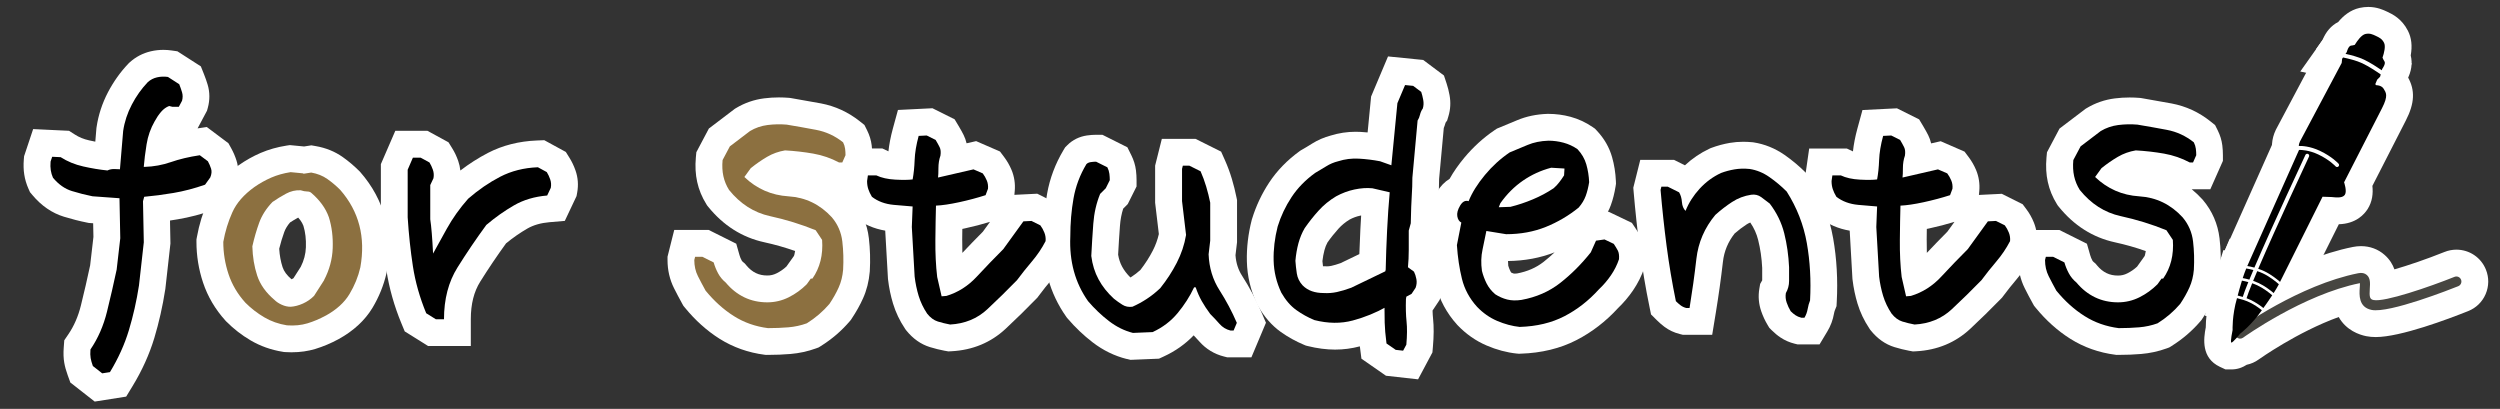 <?xml version="1.0" encoding="UTF-8"?><svg id="logo" xmlns="http://www.w3.org/2000/svg" viewBox="0 0 746 122"><rect x="0" y="0" width="746" height="122" fill="#333333" stroke="none"/><defs><style>.cls-1{fill:#fff;}.cls-2{fill:#474641;}.cls-3{fill:#8c7040;}</style></defs><path class="cls-1" d="M20.98,114.11l-.78-2.15c-.48-1.33-.82-2.53-1.02-3.69-.24-1.37-.29-2.87-.16-4.6l.16-2.13,1.2-1.76c1.7-2.48,2.97-5.4,3.77-8.66.99-3.98,1.91-8,2.75-11.94l.98-8.47-.08-4.09-1.29-.09-.49-.1c-2.27-.45-4.6-1.05-6.93-1.76-3.57-1.09-6.74-3.27-9.42-6.47l-.72-.86-.46-1.03c-.6-1.36-1.03-2.78-1.25-4.23-.22-1.39-.26-2.91-.13-4.5l.08-.96,2.7-8.1,10.71.51,1.8,1.15c1.23.79,2.59,1.34,4.18,1.7.62.14,1.24.27,1.86.39l.34-4.09.04-.24c.53-3.61,1.68-7.12,3.41-10.43,1.67-3.18,3.71-6.04,6.06-8.5l.2-.21.22-.2c1.82-1.64,3.95-2.75,6.33-3.3,1.21-.28,2.46-.42,3.71-.42.81,0,1.64.06,2.46.18l1.73.25,7,4.5.95,2.38c.41,1.03.77,2.06,1.07,3.06.67,2.22.69,4.62.05,6.93l-.24.86-2.81,5.27,2.75-.41,6.45,4.84.83,1.49c.66,1.19,1.19,2.43,1.59,3.7.57,1.8.94,4.65-.48,8.07l-.36.86-3.58,4.95-2.37.83c-3.62,1.27-7.23,2.21-10.76,2.8-.77.13-1.54.25-2.3.37l.13,6.85-1.52,13.56-.03.17c-.77,4.99-1.87,9.84-3.25,14.44-1.47,4.88-3.65,9.7-6.48,14.35l-1.93,3.17-9.39,1.48-7.31-5.72Z"/><path class="cls-1" d="M87.09,105.13c-.67,0-1.35-.02-2.04-.07l-.35-.03-.35-.06c-3.46-.56-6.68-1.7-9.58-3.41-2.62-1.54-5.04-3.41-7.19-5.57l-.14-.14-.13-.14c-3.07-3.38-5.33-7.21-6.72-11.39-1.31-3.92-1.97-8.01-1.97-12.15v-.71l.13-.7c.67-3.76,1.78-7.36,3.28-10.71,1.82-4.05,4.91-7.67,9.19-10.74,2.11-1.48,4.29-2.7,6.54-3.67,2.39-1.03,4.99-1.76,7.73-2.19l.99-.15,4.26.41,2.17-.34,1.31.23c3.01.52,5.72,1.62,8.05,3.27,1.73,1.22,3.37,2.61,4.89,4.12l.19.19.18.2c3.62,4.14,6.12,8.79,7.43,13.83,1.29,4.96,1.44,10.32.44,15.93l-.03.19-.04.19c-.83,3.62-2.24,7.1-4.19,10.35-2.26,3.74-5.65,6.87-10.09,9.32-2.26,1.23-4.59,2.21-6.94,2.93-2.18.66-4.54,1-6.99,1h0ZM83.32,74.26c.12,1.96.46,3.8,1,5.46.41,1.25,1.28,2.43,2.67,3.61.03-.01.06-.03.09-.04.17-.08.33-.17.48-.26l2.19-3.42c.96-1.9,1.46-3.82,1.53-5.85.08-2.34-.16-4.48-.74-6.37-.22-.58-.52-1.13-.91-1.66-.2-.27-.42-.54-.65-.8-.84.46-1.66.95-2.44,1.46-.79.93-1.36,1.87-1.71,2.82-.58,1.59-1.09,3.29-1.53,5.07Z"/><path class="cls-1" d="M127.77,103.27l-7-4.38-.98-2.37c-2.16-5.22-3.67-10.55-4.48-15.86-.76-4.92-1.31-10.07-1.64-15.33l-.02-.25v-16.1l4.31-9.95h9.58l6.29,3.43,1.11,1.79c.71,1.13,1.3,2.39,1.78,3.74.33.95.55,1.92.65,2.89,2.64-2.02,5.39-3.77,8.21-5.24,4.36-2.26,9.28-3.51,14.62-3.72l2.21-.09,6.43,3.51,1.11,1.78c.71,1.13,1.3,2.39,1.78,3.74.75,2.14.91,4.36.5,6.61l-.19,1.04-3.5,7.4-4.58.39c-2.57.22-4.79.86-6.6,1.9-2.16,1.25-4.3,2.73-6.35,4.41-2.71,3.74-5.3,7.58-7.71,11.43-1.89,3.02-2.81,6.69-2.81,11.21v8h-12.7Z"/><path class="cls-1" d="M228.69,105.92l-.5-.06c-4.92-.63-9.45-2.24-13.48-4.78-3.76-2.37-7.24-5.49-10.33-9.27l-.46-.56-.35-.63c-.85-1.53-1.67-3.09-2.45-4.64-1.28-2.56-1.93-5.38-1.93-8.39v-.99l2-7.98h10.3l8.21,4.1.96,3.39c.16.56.38,1.11.67,1.63.03.06.11.21.36.42l.56.47.47.56c.87,1.04,1.8,1.8,2.85,2.3,1,.48,2.11.72,3.39.72,1.01,0,1.9-.21,2.79-.66,1.07-.54,2.03-1.19,2.91-2.01l2.27-3.18c.05-.16.09-.32.14-.48.08-.31.14-.64.19-.98-2.97-1.05-6.06-1.93-9.23-2.62-6.57-1.43-12.2-5-16.73-10.61l-.3-.37-.25-.41c-1.28-2.05-2.2-4.27-2.71-6.6-.5-2.24-.63-4.69-.4-7.27l.15-1.6,3.74-7.07,7.77-5.9.37-.22c2.55-1.53,5.36-2.5,8.34-2.88,1.46-.19,2.95-.28,4.42-.28.98,0,1.98.04,2.96.12l.33.03.32.05c2.86.48,5.79,1,8.95,1.59,4.26.81,8.15,2.61,11.58,5.34l1.38,1.1.79,1.58c.72,1.45,1.18,2.95,1.37,4.48.12,1,.18,1.98.18,2.93v1.7l-3.76,8.47h-5.55c1.09.89,2.13,1.87,3.12,2.95l.11.12.1.12c2.79,3.3,4.46,7.15,4.96,11.44.37,3.18.47,6.47.28,9.8l-.02.23c-.24,2.83-.91,5.49-2,7.91-.89,1.99-2.04,4.04-3.4,6.08l-.27.4-.31.37c-1.22,1.42-2.56,2.77-3.99,4-1.44,1.23-2.98,2.36-4.58,3.36l-.71.44-.79.29c-2.42.88-4.99,1.44-7.61,1.66-2.11.18-4.36.27-6.67.27h-.51Z"/><path class="cls-1" d="M282.05,104.7c-1.58-.3-3.12-.68-4.57-1.13-2.71-.84-5.08-2.52-7.06-4.99l-.21-.27-.19-.29c-1.56-2.33-2.74-4.82-3.53-7.41-.69-2.27-1.2-4.68-1.49-7.15l-.03-.25-.82-14.39c-3.35-.57-6.33-1.85-8.86-3.81l-1.19-.92-.77-1.29c-.78-1.3-1.39-2.6-1.81-3.87-.51-1.54-.77-3.2-.77-4.94v-.57l1.3-9.11h11.26l1.63.77s.1.05.17.07c.23-2.12.67-4.38,1.31-6.74l1.53-5.6,10.3-.51,6.61,3.3,1.2,2c.58.96,1.08,1.87,1.49,2.69.39.79.68,1.61.88,2.47l2.85-.65,7.12,3.1,1.27,1.69c.87,1.16,1.6,2.44,2.17,3.79.83,1.99,1.15,4.1.96,6.29l-.1,1.08-.03.08,6.85-.34,6.22,3.11,1.13,1.52c.9,1.2,1.64,2.54,2.22,3.98.79,1.99,1.1,4.08.9,6.22l-.14,1.57-.73,1.4c-1.4,2.7-3.12,5.25-5.1,7.58-1.47,1.73-2.86,3.47-4.11,5.16l-.32.44-.38.39c-2.96,3.04-6.03,6.05-9.12,8.93-4.4,4.11-9.83,6.37-16.15,6.71l-.96.05-.95-.18ZM287.13,71.65c-.01,1.3,0,2.57.04,3.81,1.99-2.11,4.04-4.23,6.12-6.32l2.13-2.94c-2.39.73-4.9,1.39-7.5,1.95-.26.06-.51.11-.76.16-.02,1.07-.03,2.18-.04,3.35Z"/><path class="cls-1" d="M336.2,107.12c-3.63-.91-7.05-2.58-10.16-4.97-2.67-2.05-5.18-4.43-7.45-7.09l-.24-.28-.22-.31c-2.45-3.47-4.27-7.31-5.39-11.4-1.09-3.94-1.55-8.19-1.37-12.64,0-4.4.37-8.66,1.09-12.66.81-4.55,2.45-8.9,4.86-12.94l.51-.85.7-.7c1.54-1.54,3.56-2.53,5.83-2.86.96-.14,1.86-.2,2.71-.2h1.89l7.45,3.73,1.19,2.4c.72,1.45,1.18,2.96,1.37,4.48.12,1,.18,1.97.18,2.92v1.89l-2.63,5.26-1.36,1.36c-.5,1.57-.83,3.27-.96,5.08-.22,2.9-.4,5.81-.55,8.66.22,1.33.61,2.49,1.18,3.55.61,1.13,1.44,2.22,2.49,3.25.15-.09.29-.18.43-.27.83-.53,1.68-1.2,2.55-1.98,1.43-1.84,2.68-3.79,3.71-5.79.81-1.58,1.41-3.23,1.79-4.92l-1.11-9.34v-11.08l2-7.98h10.06l7.63,3.81,1.17,2.62c.78,1.75,1.46,3.6,2.04,5.52.55,1.83,1.01,3.69,1.38,5.54l.16.78v12.57l-.46,3.87c.17,2.34.81,4.35,1.96,6.13,2.24,3.49,4.19,7.16,5.79,10.91l1.34,3.12-4.34,10.31h-7.25l-.95-.24c-2.85-.71-5.38-2.25-7.33-4.47-.55-.62-1.12-1.24-1.7-1.84-2.51,2.62-5.5,4.73-8.92,6.3l-1.43.66-8.5.35-1.12-.28Z"/><path class="cls-1" d="M413.6,112.14l-7.35-5.11s-.47-3.63-.47-3.68c0,0,0,0,0,0-2.39.64-4.88.97-7.4.97s-5.38-.36-8.15-1.06l-.56-.14-.53-.22c-2.47-1.03-4.82-2.33-6.99-3.88-2.63-1.88-4.9-4.47-6.75-7.72l-.15-.26-.13-.27c-1.92-4.06-2.95-8.36-3.05-12.8-.1-4.04.39-8.2,1.45-12.34l.05-.18.06-.18c1.18-3.84,2.91-7.49,5.12-10.84,2.33-3.52,5.37-6.65,9.02-9.29l.35-.25.37-.21c1-.57,2.02-1.18,3.01-1.81,1.72-1.08,3.61-1.9,5.61-2.43,2.4-.74,4.88-1.12,7.39-1.12.48,0,.96.01,1.45.04.72.04,1.43.1,2.15.16l1.04-10.71,5.05-11.97,10.5,1.05,6.19,4.64.79,2.38c.36,1.08.65,2.22.88,3.48.39,2.16.28,4.26-.33,6.27l-.38,1.28-.47.66c-.15.55-.33,1.08-.54,1.59l-1.4,15.24c0,1.81-.07,3.65-.2,5.46-.11,1.66-.21,4.33-.28,7.92l-.02,1-.58,2.08v4.62c0,.51,0,1.01-.02,1.5l.74,1.48c.64,1.29,1.12,2.73,1.42,4.28.43,2.29.24,4.58-.58,6.83l-.33.91-2.1,3.15c.02.88.08,1.69.15,2.41.26,2.44.24,5.2-.05,8.47l-.14,1.62-4.28,8.03-9.57-1.07ZM395.21,79.45h.24c.15.02.29.03.44.03.47,0,.91-.05,1.35-.14.83-.18,1.78-.46,2.81-.83l5.58-2.69c.08-2.43.18-4.92.31-7.47.07-1.37.14-2.72.23-4.05-.1.02-.21.04-.31.06-1.08.23-2.12.61-3.16,1.17-1.26.77-2.35,1.67-3.27,2.68-1.18,1.31-2.3,2.7-3.32,4.16-.37.68-.68,1.45-.9,2.3-.27,1.01-.47,2.1-.6,3.25.04.49.1,1.01.17,1.53.07,0,.46,0,.46,0Z"/><path class="cls-1" d="M452.65,105.51c-3.03-.32-6.07-1.13-9.04-2.41-3.24-1.39-6.15-3.42-8.65-6.04l-.15-.16c-3.13-3.46-5.27-7.44-6.34-11.81-.87-3.52-1.45-7.36-1.72-11.43l-.07-1.05.89-4.54c-.27-.69-.47-1.42-.6-2.18-.5-2.85.12-5.77,1.86-8.67.99-1.66,2.27-2.97,3.74-3.87,1.18-2.11,2.65-4.21,4.37-6.28,2.67-3.2,5.72-5.98,9.06-8.24l.69-.46.77-.31c1.73-.71,3.49-1.44,5.27-2.19,2.71-1.14,5.74-1.78,9.03-1.89h.28c2.22,0,4.43.29,6.59.87,2.36.64,4.58,1.67,6.6,3.06l.71.49.59.63c2.16,2.3,3.68,4.94,4.51,7.85.65,2.27,1.03,4.68,1.14,7.14l.03.8-.12.79c-.32,2.02-.79,3.9-1.41,5.59-.25.69-.55,1.36-.89,2.02l.23-.03,6.94,3.32,1.22,1.83c.62.92,1.16,1.82,1.6,2.65,1.04,1.96,1.47,4.28,1.29,6.92l-.07,1.01-.32.96c-.8,2.38-1.94,4.66-3.39,6.79-1.3,1.9-2.81,3.68-4.49,5.29-3.63,3.96-7.78,7.16-12.34,9.51-4.86,2.51-10.48,3.88-16.71,4.07l-.55.02-.55-.06ZM450.99,81.37c.24.11.47.2.71.26.01,0,.11.02.32.02.19,0,.42-.02.67-.05,3.09-.58,5.68-1.71,7.92-3.46,1.12-.88,2.22-1.83,3.29-2.85-4.25,1.67-8.93,2.54-13.91,2.6,0,.45.02.91.07,1.4.17.57.39,1.14.67,1.7.06.12.15.25.26.38Z"/><path class="cls-1" d="M536.48,102.79l-.95-.23c-1.54-.38-2.95-1-4.21-1.84-.9-.59-1.8-1.34-2.66-2.2l-.69-.69-.5-.83c-.77-1.28-1.41-2.65-1.91-4.1-.76-2.18-.96-4.47-.57-6.77l.24-1.4.61-1.08v-3.7c-.14-2.91-.55-5.73-1.21-8.36-.46-1.85-1.23-3.56-2.35-5.19-.38.15-.75.34-1.1.57-1.22.79-2.41,1.7-3.56,2.7-1.99,2.53-3.14,5.31-3.5,8.47-.57,4.98-1.28,10.04-2.1,15.06l-1.1,6.71h-8.74l-.95-.24c-1.68-.42-3.21-1.14-4.56-2.15-.78-.58-1.55-1.26-2.3-2l-1.7-1.69-.48-2.35c-1.16-5.62-2.12-11.36-2.86-17.06-.73-5.62-1.35-11.37-1.84-17.07l-.11-1.33,2.08-8.32h10.06l3.27,1.63c2.18-2.04,4.65-3.71,7.34-4.97l.28-.13.29-.11c1.74-.65,3.59-1.15,5.49-1.48,1.29-.22,2.63-.33,3.99-.33.87,0,1.77.05,2.67.13l.22.02.21.03c3.28.51,6.39,1.77,9.24,3.74,2.22,1.55,4.33,3.31,6.26,5.24l.63.63.48.75c3.59,5.67,5.99,11.83,7.13,18.29,1.06,6.02,1.42,12.38,1.07,18.9l-.07,1.32-.49,1.23c-.11.28-.2.61-.26.97-.33,1.91-1,3.7-1.99,5.34l-2.33,3.88h-6.47Z"/><path class="cls-1" d="M569.85,104.7c-1.58-.3-3.12-.68-4.57-1.13-2.71-.84-5.08-2.52-7.06-4.99l-.21-.27-.19-.29c-1.56-2.33-2.75-4.83-3.53-7.41-.69-2.27-1.19-4.68-1.49-7.14l-.03-.25-.82-14.39c-3.35-.57-6.33-1.85-8.86-3.81l-1.19-.92-.77-1.29c-.78-1.3-1.39-2.6-1.81-3.87-.51-1.54-.77-3.2-.77-4.93v-.57l1.31-9.11h11.26l1.63.77s.1.04.17.07c.23-2.12.67-4.38,1.31-6.74l1.53-5.6,10.3-.51,6.61,3.3,1.2,2c.58.97,1.08,1.88,1.5,2.7.39.78.68,1.61.88,2.47l2.85-.65,7.12,3.1,1.27,1.69c.87,1.16,1.6,2.44,2.17,3.79.83,1.99,1.15,4.1.96,6.28l-.1,1.09-.03.08,6.85-.34,6.22,3.11,1.13,1.51c.9,1.2,1.65,2.54,2.23,3.98.79,1.99,1.09,4.07.91,6.21l-.14,1.58-.73,1.4c-1.4,2.7-3.12,5.25-5.1,7.58-1.47,1.73-2.85,3.47-4.11,5.16l-.32.43-.38.39c-2.96,3.04-6.03,6.05-9.12,8.93-4.4,4.11-9.83,6.37-16.15,6.71l-.96.05-.95-.18ZM574.93,71.66c-.01,1.3,0,2.57.04,3.8,1.99-2.11,4.04-4.23,6.12-6.32l2.13-2.94c-2.39.73-4.9,1.39-7.5,1.95-.26.06-.51.11-.76.16-.01,1.06-.03,2.18-.04,3.35Z"/><path class="cls-1" d="M631.74,105.92l-.5-.06c-4.92-.63-9.46-2.24-13.48-4.78-3.76-2.37-7.24-5.49-10.33-9.27l-.46-.56-.35-.63c-.84-1.51-1.67-3.07-2.45-4.64-1.28-2.57-1.93-5.39-1.93-8.39v-.98l1.99-7.98h10.3l8.21,4.1.97,3.39c.16.57.38,1.1.67,1.64.04.07.11.21.36.42l.56.47.47.56c.87,1.04,1.8,1.8,2.85,2.3,1,.48,2.11.72,3.39.72,1.01,0,1.9-.21,2.79-.66,1.07-.54,2.03-1.19,2.91-2.01l2.27-3.18c.05-.16.09-.32.13-.48.08-.31.14-.64.19-.98-2.97-1.05-6.06-1.93-9.23-2.62-6.57-1.43-12.2-5-16.73-10.61l-.3-.37-.26-.41c-1.28-2.05-2.2-4.27-2.71-6.6-.5-2.25-.63-4.69-.4-7.27l.15-1.6,3.74-7.07,7.77-5.9.37-.22c2.55-1.53,5.36-2.5,8.34-2.88,1.46-.19,2.95-.28,4.43-.28.98,0,1.98.04,2.96.12l.33.03.32.05c2.86.48,5.79,1,8.95,1.59,4.26.81,8.15,2.6,11.57,5.34l1.38,1.1.79,1.58c.72,1.45,1.18,2.95,1.37,4.48.12,1,.18,1.98.18,2.93v1.7l-3.76,8.47h-5.55c1.09.89,2.13,1.87,3.12,2.95l.11.12.11.12c2.78,3.3,4.45,7.15,4.96,11.44.37,3.18.47,6.48.28,9.8l-.02.23c-.24,2.83-.91,5.49-2,7.9-.89,1.99-2.04,4.04-3.4,6.08l-.27.4-.31.37c-1.22,1.42-2.56,2.76-3.99,3.99-1.44,1.23-2.98,2.36-4.58,3.36l-.71.44-.79.29c-2.42.88-4.99,1.44-7.61,1.66-2.11.18-4.36.27-6.67.27h-.51Z"/><path class="cls-1" d="M664.07,110.23l-1.66-.77c-5.59-2.64-4.88-8.38-4.21-11.77.02-1.97.25-6.14,1.63-10.94l2.09-7.23,7.34,1.65c1.97.44,3.79,1.05,5.41,1.82.46.22.93.46,1.4.72,7.43-4.04,16.68-8.15,26.06-10.02.79-.16,1.61-.24,2.4-.24,2.66,0,5.09.9,7.03,2.61,1.51,1.33,2.41,2.84,2.94,4.32,4-1.15,9.53-3.02,14.96-5.2,1.13-.45,2.32-.68,3.53-.68,3.91,0,7.37,2.35,8.82,5.98.94,2.35.91,4.93-.09,7.27s-2.85,4.14-5.21,5.08c-5.82,2.33-20.18,7.75-27.58,7.75,0,0,0,0,0,0-1.02,0-1.94-.09-2.82-.26-2.1-.42-5.98-1.72-8.24-5.72-12.44,4.51-23.72,12.56-23.86,12.66-1.09.79-2.31,1.32-3.59,1.59-1.21.79-2.72,1.39-4.58,1.39h-1.79Z"/><path class="cls-1" d="M666.92,96.26c-.34-.1-.67-.19-.96-.25l-8.05-1.82,2.08-7.99c.25-.96.76-2.86,1.37-4.82l2.1-6.75,6.96,1.25c.87.16,1.75.36,2.63.6l8.68,2.39-3.4,8.34c-.99,2.44-1.32,3.42-1.42,3.74l-2.33,7.66-7.66-2.33Z"/><path class="cls-1" d="M706.2,27.58c-1.63-1.12-3.16-2.05-4.22-2.54-.28-.13-1.39-.61-3.78-1.13l-11.8-2.57,6.65-9.4c.97-2.46,2.62-4.34,4.67-5.38,1.52-1.83,3.58-3.57,6.38-4.2.87-.19,1.75-.29,2.6-.29,2.61,0,4.52.9,5.67,1.44,1.51.71,4.31,2.04,6.15,5.66,1.07,2.1,1.35,4.53.84,7.38.59,2.32.21,4.89-1.12,7.29l-2.77,10.15-9.29-6.39Z"/><path class="cls-1" d="M669.04,91.14c-.41-.12-.84-.21-1.27-.29l-8.97-1.66,2.81-8.67c.46-1.41.88-2.56,1.3-3.54l2.45-5.76,6.18,1c.67.11,1.72.3,2.93.63l8.91,2.38-3.62,8.49c-.42.99-.81,1.92-1.17,2.79l-2.71,6.58-6.85-1.93Z"/><path class="cls-1" d="M670.44,98.21c-.82-.65-1.62-1.17-2.25-1.47-.2-.1-.41-.18-.61-.25l-7.02-2.62,2.16-7.18c.35-1.17.97-2.82,1.93-5.18l2.86-6.99,7.15,2.45c.85.29,1.67.62,2.42.98,2.51,1.19,4.73,2.87,6.15,4.07l5.4,4.58-3.9,5.91c-1.2,1.82-2.4,3.48-2.86,4.11l-4.89,6.72-6.53-5.15Z"/><path class="cls-1" d="M675.15,90.13c-1-.87-2.08-1.61-2.9-2-.27-.13-.58-.25-.93-.37l-.34-.12-.35-.09c-.57-.15-1.05-.25-1.36-.3l-10.16-1.73,18.84-42.27.02-.29c.1-1.42.47-2.82,1.1-4.14l.08-.17,11.81-22.23.18-1.78,4.51-6.38,5.13,1.06c3.07.64,5.6,1.42,7.52,2.33,2.37,1.12,4.93,2.79,6.67,4l4.64,3.23-1.12,4.09c2.24,3.94,2.05,7.86-.6,13.01-.32.62-6.83,13.39-9.97,19.49.25,2.23,0,4.68-1.41,6.9-1.05,1.66-3.55,4.4-8.6,4.54l-14.98,30-7.79-6.77Z"/><path class="cls-1" d="M673.3,93.56c-.95-.81-1.97-1.5-2.74-1.86-.25-.12-.53-.23-.84-.34l-8.01-2.78,3.24-7.83c.38-.92.8-1.92,1.25-2.98l2.89-6.77,6.99,2.33c.95.32,1.82.66,2.65,1.05,2.87,1.35,5.35,3.36,6.57,4.44l4.73,4.17-2.94,5.58c-.49.93-1.12,1.98-1.9,3.21l-4.93,7.68-6.97-5.9Z"/><path d="M30.48,111.39l-2.77-2.17c-.32-.88-.54-1.67-.66-2.35-.12-.68-.14-1.54-.06-2.59,2.24-3.29,3.89-7.04,4.93-11.25,1.04-4.21,2-8.4,2.89-12.57l1.08-9.38-.24-12.03.24.12-8.3-.6c-2.01-.4-4.05-.92-6.13-1.56-2.09-.64-3.97-1.96-5.65-3.97-.32-.72-.54-1.46-.66-2.23-.12-.76-.14-1.62-.06-2.59l.48-1.44,2.53.12c2,1.28,4.25,2.21,6.74,2.77,2.48.56,4.89.96,7.22,1.2.64-.32,1.38-.46,2.23-.42.84.04,1.34.06,1.5.06l.96-11.43c.4-2.73,1.26-5.35,2.59-7.88,1.32-2.53,2.91-4.75,4.75-6.68.8-.72,1.72-1.2,2.77-1.44,1.04-.24,2.12-.28,3.25-.12l3.37,2.17c.32.8.6,1.61.84,2.41.24.8.24,1.64,0,2.53l-.96,1.8h-1.92l-.96-.24c-.88.32-1.68.9-2.41,1.74-.72.84-1.36,1.79-1.92,2.83-1.2,2.09-2.01,4.37-2.41,6.86-.4,2.49-.68,4.73-.84,6.74h.24c2.73-.08,5.35-.56,7.88-1.44,2.53-.88,5.39-1.56,8.6-2.04l2.41,1.8c.4.72.72,1.46.96,2.23.24.76.16,1.62-.24,2.59l-1.56,2.17c-3.21,1.12-6.36,1.95-9.44,2.47-3.09.52-6,.9-8.72,1.14l-.36,1.32.24,12.27-1.44,12.87c-.72,4.65-1.73,9.1-3.01,13.35-1.28,4.25-3.17,8.42-5.65,12.51l-2.29.36Z"/><path class="cls-3" d="M97.17,94.19c-1.77.96-3.57,1.73-5.41,2.29-1.85.56-3.89.76-6.13.6-2.49-.4-4.75-1.2-6.8-2.41s-3.91-2.65-5.59-4.33c-2.33-2.57-4.01-5.41-5.05-8.54-1.04-3.13-1.56-6.33-1.56-9.62.56-3.13,1.46-6.07,2.71-8.84,1.24-2.77,3.43-5.27,6.56-7.52,1.6-1.12,3.29-2.06,5.05-2.83,1.76-.76,3.69-1.3,5.77-1.62l3.73.36.12.12,2.29-.36c1.84.32,3.45.96,4.81,1.92,1.36.96,2.65,2.04,3.85,3.25,2.81,3.21,4.71,6.74,5.71,10.59,1,3.85,1.1,8.02.3,12.51-.64,2.81-1.73,5.47-3.25,8-1.52,2.53-3.89,4.67-7.1,6.44ZM96.69,83.6c1.6-3.05,2.47-6.23,2.59-9.56.12-3.33-.26-6.39-1.14-9.2-.48-1.36-1.16-2.65-2.04-3.85-.88-1.2-1.92-2.33-3.13-3.37-.32-.32-.76-.48-1.32-.48s-1.2-.12-1.92-.36c-1.52-.08-2.99.26-4.39,1.02-1.4.76-2.75,1.58-4.03,2.47-1.85,1.92-3.17,3.99-3.97,6.19-.8,2.21-1.48,4.55-2.04,7.04.08,3.13.56,6.04,1.44,8.72.88,2.69,2.6,5.11,5.17,7.28.56.56,1.28,1.04,2.17,1.44.88.4,1.76.6,2.65.6,1.2-.08,2.42-.4,3.67-.96,1.24-.56,2.35-1.32,3.31-2.29l3.01-4.69Z"/><path d="M130.07,95.27l-2.89-1.8c-1.92-4.65-3.25-9.32-3.97-14.01s-1.24-9.56-1.56-14.62v-14.19l1.56-3.61h2.29l2.65,1.44c.4.64.74,1.37,1.02,2.17.28.8.34,1.64.18,2.53l-.96,2.04v10.22c.32,2.09.6,5.49.84,10.22.96-1.76,2.33-4.23,4.09-7.4,1.76-3.17,3.89-6.15,6.38-8.96,3.05-2.65,6.23-4.83,9.56-6.56,3.33-1.72,7.08-2.67,11.25-2.83l2.65,1.44c.4.64.74,1.36,1.02,2.17.28.8.34,1.64.18,2.53l-1.08,2.29c-3.77.32-7.08,1.3-9.92,2.95-2.85,1.64-5.59,3.59-8.24,5.83-3.05,4.17-5.92,8.4-8.6,12.69-2.69,4.29-4.03,9.44-4.03,15.46h-2.41Z"/><path class="cls-3" d="M229.19,97.92c-3.77-.48-7.18-1.68-10.22-3.61-3.05-1.92-5.85-4.45-8.42-7.58-.8-1.44-1.56-2.89-2.29-4.33s-1.08-3.05-1.08-4.81l.24-.96h2.17l3.37,1.68c.32,1.12.76,2.21,1.32,3.25.56,1.04,1.32,1.97,2.29,2.77,1.6,1.92,3.45,3.39,5.53,4.39,2.08,1,4.37,1.5,6.86,1.5,2.24,0,4.37-.5,6.38-1.5,2-1,3.81-2.3,5.41-3.91l1.2-1.68h.48c1.12-1.6,1.92-3.37,2.41-5.29.48-1.92.64-4.01.48-6.25l-1.92-2.89c-4.33-1.76-8.88-3.17-13.65-4.21-4.77-1.04-8.84-3.65-12.21-7.82-.8-1.28-1.36-2.65-1.68-4.09-.32-1.44-.4-3.05-.24-4.81l2.17-4.09,6.01-4.57c1.6-.96,3.35-1.56,5.23-1.8,1.88-.24,3.79-.28,5.71-.12,2.89.48,5.81,1,8.78,1.56,2.97.56,5.65,1.8,8.06,3.73.32.64.52,1.28.6,1.92.08.64.12,1.28.12,1.92l-.96,2.17h-.96c-2.41-1.28-4.97-2.17-7.7-2.65-2.73-.48-5.53-.8-8.42-.96-1.92.32-3.71.96-5.35,1.92-1.64.96-3.27,2.09-4.87,3.37l-1.92,2.65c3.69,3.53,8.08,5.45,13.17,5.77,5.09.32,9.4,2.41,12.93,6.25,1.76,2.09,2.81,4.49,3.13,7.22.32,2.73.4,5.53.24,8.42-.16,1.92-.6,3.69-1.32,5.29-.72,1.61-1.64,3.25-2.77,4.93-.96,1.12-2.01,2.17-3.13,3.13-1.12.96-2.33,1.85-3.61,2.65-1.76.64-3.61,1.04-5.53,1.2-1.92.16-3.93.24-6.01.24Z"/><path d="M283.52,96.84c-1.28-.24-2.51-.54-3.67-.9-1.16-.36-2.23-1.14-3.19-2.35-1.12-1.68-1.97-3.45-2.53-5.29-.56-1.84-.96-3.77-1.2-5.77l-.84-14.79.24-6.13c-1.2-.08-3.09-.24-5.65-.48-2.57-.24-4.73-1.04-6.5-2.41-.48-.8-.84-1.56-1.08-2.29s-.36-1.52-.36-2.41l.24-1.68h2.53c1.52.72,3.41,1.14,5.65,1.26,2.24.12,3.97.1,5.17-.06.32-1.68.52-3.61.6-5.77.08-2.17.48-4.57,1.2-7.22l2.41-.12,2.65,1.32c.48.8.88,1.52,1.2,2.17.32.64.4,1.48.24,2.53-.4,1.12-.6,2.37-.6,3.73s-.04,2.29-.12,2.77h.12l10.46-2.41,2.77,1.2c.48.64.88,1.34,1.2,2.11.32.76.44,1.58.36,2.47l-.72,1.92c-2.49.8-5.11,1.5-7.88,2.1s-5.07.94-6.92,1.02c-.08,2.81-.14,6.22-.18,10.22-.04,4.01.14,7.7.54,11.07l1.32,5.77,1.44-.12c3.45-1.04,6.45-2.95,9.02-5.71,2.57-2.77,5.21-5.51,7.94-8.24l6.01-8.3,2.41-.12,2.65,1.32c.48.64.88,1.36,1.2,2.17.32.8.44,1.64.36,2.53-1.12,2.17-2.49,4.19-4.09,6.07-1.6,1.89-3.09,3.75-4.45,5.59-2.89,2.97-5.83,5.85-8.84,8.66-3.01,2.81-6.72,4.33-11.13,4.57Z"/><path d="M338.14,99.36c-2.57-.64-4.97-1.82-7.22-3.55-2.25-1.72-4.33-3.71-6.25-5.95-1.92-2.73-3.33-5.69-4.21-8.9-.88-3.21-1.24-6.66-1.08-10.34,0-4.01.32-7.82.96-11.43.64-3.61,1.92-7.02,3.85-10.22.32-.32.76-.52,1.32-.6.56-.08,1.08-.12,1.56-.12l3.37,1.68c.32.64.52,1.28.6,1.92.08.64.12,1.28.12,1.92l-1.2,2.41-1.68,1.68c-1.12,2.73-1.8,5.7-2.04,8.9-.24,3.21-.44,6.42-.6,9.62.32,2.57,1.04,4.89,2.17,6.98,1.12,2.09,2.65,4.01,4.57,5.77.8.64,1.64,1.24,2.53,1.8.88.56,1.88.76,3.01.6,1.44-.64,2.85-1.4,4.21-2.29,1.36-.88,2.73-1.96,4.09-3.25,1.92-2.41,3.57-4.93,4.93-7.58,1.36-2.65,2.29-5.41,2.77-8.3l-1.2-10.1v-9.62l.24-.96h1.92l3.37,1.68c.64,1.44,1.2,2.97,1.68,4.57.48,1.61.88,3.21,1.2,4.81v11.31l-.48,4.09c.16,4.01,1.24,7.58,3.25,10.71,2,3.13,3.73,6.38,5.17,9.74l-.96,2.29h-.96c-1.28-.32-2.37-.98-3.25-1.99-.88-1-1.8-1.98-2.77-2.95-.96-1.28-1.8-2.57-2.53-3.85-.72-1.28-1.32-2.65-1.8-4.09h-.48c-1.28,2.73-2.93,5.29-4.93,7.7-2.01,2.41-4.49,4.29-7.46,5.65l-5.77.24Z"/><path d="M416.5,104.41l-2.77-1.92c-.32-2.49-.5-4.55-.54-6.2-.04-1.64-.06-3.27-.06-4.87l.6.12c-3.13,1.77-6.48,3.13-10.04,4.09-3.57.96-7.4.92-11.49-.12-1.92-.8-3.73-1.8-5.41-3.01s-3.17-2.93-4.45-5.17c-1.44-3.05-2.21-6.23-2.29-9.56-.08-3.33.32-6.72,1.2-10.17.96-3.13,2.35-6.05,4.15-8.78,1.8-2.73,4.15-5.13,7.04-7.22,1.12-.64,2.23-1.3,3.31-1.98,1.08-.68,2.26-1.18,3.55-1.5,2-.64,4.07-.9,6.19-.78,2.12.12,4.23.38,6.32.78l3.37,1.2,1.8-18.53,2.29-5.41,2.41.24,2.41,1.8c.24.72.44,1.52.6,2.41.16.88.12,1.73-.12,2.53-.4.56-.68,1.18-.84,1.86-.16.68-.4,1.26-.72,1.74l-1.56,17.08c0,1.76-.06,3.53-.18,5.29-.12,1.76-.22,4.53-.3,8.3l-.6,2.17v5.71c0,1.88-.08,3.63-.24,5.23l1.8,1.32c.32.64.56,1.38.72,2.23.16.84.08,1.71-.24,2.59l-1.2,1.8-1.56.84-.12.72c-.08,2.57-.02,4.79.18,6.68.2,1.89.18,4.19-.06,6.92l-.96,1.8-2.17-.24ZM403.15,85.89l10.22-4.93.12-.48c.08-3.77.22-7.68.42-11.73.2-4.05.46-7.84.78-11.37l-5.17-1.2c-1.68-.16-3.47-.04-5.35.36-1.88.4-3.71,1.08-5.47,2.04-2.01,1.2-3.75,2.63-5.23,4.27-1.49,1.64-2.87,3.39-4.15,5.23-.8,1.36-1.42,2.87-1.87,4.51-.44,1.64-.74,3.39-.9,5.23.08,1.2.22,2.47.42,3.79.2,1.32.78,2.51,1.74,3.55.8.8,1.72,1.38,2.77,1.74,1.04.36,2.2.54,3.49.54,1.36.08,2.69-.02,3.97-.3,1.28-.28,2.69-.7,4.21-1.26Z"/><path d="M453.5,97.56c-2.25-.24-4.49-.84-6.74-1.8-2.25-.96-4.25-2.37-6.01-4.21-2.25-2.48-3.75-5.27-4.51-8.36-.76-3.09-1.26-6.44-1.5-10.04l1.32-6.74c-.64-.32-1.04-.94-1.2-1.87-.16-.92.12-1.98.84-3.19s1.56-1.64,2.53-1.32c1.04-2.57,2.67-5.17,4.87-7.82,2.2-2.65,4.67-4.89,7.4-6.74,1.76-.72,3.55-1.46,5.35-2.23,1.8-.76,3.87-1.18,6.2-1.26,1.52,0,3.03.2,4.51.6,1.48.4,2.87,1.04,4.15,1.92,1.28,1.36,2.17,2.89,2.65,4.57.48,1.68.76,3.45.84,5.29-.24,1.52-.58,2.89-1.02,4.09-.44,1.2-1.14,2.37-2.11,3.49-2.97,2.41-6.24,4.33-9.8,5.77-3.57,1.44-7.52,2.17-11.85,2.17l-5.89-.96c-.32,1.68-.7,3.53-1.14,5.53-.44,2.01-.5,4.13-.18,6.38.32,1.28.78,2.53,1.38,3.73.6,1.2,1.46,2.29,2.59,3.25,1.12.72,2.3,1.24,3.55,1.56,1.24.32,2.67.36,4.27.12,4.41-.8,8.26-2.48,11.55-5.05,3.29-2.57,6.33-5.61,9.14-9.14l1.56-3.49,2.53-.36,2.77,1.32c.48.72.88,1.38,1.2,1.98.32.6.44,1.46.36,2.59-.56,1.68-1.37,3.29-2.41,4.81-1.04,1.52-2.25,2.93-3.61,4.21-3.05,3.37-6.48,6.04-10.28,8-3.81,1.97-8.24,3.03-13.29,3.19ZM463.6,56.18c.64-.56,1.22-1.18,1.74-1.87.52-.68.98-1.34,1.38-1.98l.12-2.04-3.97-.24c-3.05.8-5.86,2.09-8.42,3.85-2.57,1.77-4.81,4.01-6.74,6.74l-.48,1.2,3.49-.12c2.24-.56,4.47-1.3,6.68-2.23,2.2-.92,4.27-2.02,6.19-3.31Z"/><path d="M537.46,94.79c-.64-.16-1.2-.4-1.68-.72-.48-.32-.96-.72-1.44-1.2-.48-.8-.88-1.66-1.2-2.59-.32-.92-.4-1.86-.24-2.83.64-1.12.96-2.32.96-3.61v-4.09c-.16-3.53-.64-6.9-1.44-10.1-.8-3.21-2.25-6.17-4.33-8.9-.8-.64-1.64-1.28-2.53-1.92-.88-.64-1.88-.88-3.01-.72-2.09.32-3.99,1.04-5.71,2.17-1.73,1.12-3.39,2.41-4.99,3.85-3.21,3.85-5.09,8.22-5.65,13.11-.56,4.89-1.24,9.78-2.04,14.67h-.96c-.64-.16-1.2-.42-1.68-.78-.48-.36-.96-.78-1.44-1.26-1.12-5.45-2.04-10.95-2.77-16.48-.72-5.53-1.32-11.11-1.8-16.72l.24-.96h1.92l3.37,1.68c.48.8.76,1.77.84,2.89.08,1.12.44,2,1.08,2.65.96-2.41,2.37-4.61,4.21-6.62,1.84-2,3.97-3.57,6.38-4.69,1.28-.48,2.63-.84,4.03-1.08,1.4-.24,2.91-.28,4.51-.12,2.08.32,4.05,1.12,5.89,2.41,1.84,1.28,3.57,2.73,5.17,4.33,3.05,4.81,5.05,9.94,6.01,15.4.96,5.45,1.28,11.15.96,17.08-.32.8-.56,1.67-.72,2.59-.16.92-.48,1.79-.96,2.59h-.96Z"/><path d="M571.32,96.84c-1.28-.24-2.51-.54-3.67-.9-1.16-.36-2.23-1.14-3.19-2.35-1.12-1.68-1.97-3.45-2.53-5.29-.56-1.84-.96-3.77-1.2-5.77l-.84-14.79.24-6.13c-1.2-.08-3.09-.24-5.65-.48-2.57-.24-4.73-1.04-6.5-2.41-.48-.8-.84-1.56-1.08-2.29s-.36-1.52-.36-2.41l.24-1.68h2.53c1.52.72,3.41,1.14,5.65,1.26,2.24.12,3.97.1,5.17-.06.32-1.68.52-3.61.6-5.77.08-2.17.48-4.57,1.2-7.22l2.41-.12,2.65,1.32c.48.8.88,1.52,1.2,2.17.32.64.4,1.48.24,2.53-.4,1.12-.6,2.37-.6,3.73s-.04,2.29-.12,2.77h.12l10.46-2.41,2.77,1.2c.48.64.88,1.34,1.2,2.11.32.76.44,1.58.36,2.47l-.72,1.92c-2.49.8-5.11,1.5-7.88,2.1-2.77.6-5.07.94-6.92,1.02-.08,2.81-.14,6.22-.18,10.22-.04,4.01.14,7.7.54,11.07l1.32,5.77,1.44-.12c3.45-1.04,6.46-2.95,9.02-5.71s5.21-5.51,7.94-8.24l6.01-8.3,2.41-.12,2.65,1.32c.48.64.88,1.36,1.2,2.17.32.8.44,1.64.36,2.53-1.12,2.17-2.49,4.19-4.09,6.07-1.61,1.89-3.09,3.75-4.45,5.59-2.89,2.97-5.83,5.85-8.84,8.66-3.01,2.81-6.72,4.33-11.13,4.57Z"/><path d="M632.25,97.92c-3.77-.48-7.18-1.68-10.22-3.61-3.05-1.92-5.86-4.45-8.42-7.58-.8-1.44-1.56-2.89-2.29-4.33-.72-1.44-1.08-3.05-1.08-4.81l.24-.96h2.17l3.37,1.68c.32,1.12.76,2.21,1.32,3.25.56,1.04,1.32,1.97,2.29,2.77,1.6,1.92,3.45,3.39,5.53,4.39,2.08,1,4.37,1.5,6.86,1.5,2.24,0,4.37-.5,6.38-1.5,2-1,3.81-2.3,5.41-3.91l1.2-1.68h.48c1.12-1.6,1.93-3.37,2.41-5.29.48-1.92.64-4.01.48-6.25l-1.92-2.89c-4.33-1.76-8.88-3.17-13.65-4.21-4.77-1.04-8.84-3.65-12.21-7.82-.8-1.28-1.36-2.65-1.68-4.09s-.4-3.05-.24-4.81l2.17-4.09,6.01-4.57c1.6-.96,3.35-1.56,5.23-1.8,1.88-.24,3.79-.28,5.71-.12,2.89.48,5.81,1,8.78,1.56,2.97.56,5.65,1.8,8.06,3.73.32.64.52,1.28.6,1.92.08.64.12,1.28.12,1.92l-.96,2.17h-.96c-2.41-1.28-4.97-2.17-7.7-2.65-2.73-.48-5.53-.8-8.42-.96-1.92.32-3.71.96-5.35,1.92-1.64.96-3.27,2.09-4.87,3.37l-1.92,2.65c3.69,3.53,8.08,5.45,13.17,5.77,5.09.32,9.4,2.41,12.93,6.25,1.76,2.09,2.81,4.49,3.13,7.22.32,2.73.4,5.53.24,8.42-.16,1.92-.6,3.69-1.32,5.29-.72,1.61-1.64,3.25-2.77,4.93-.96,1.12-2.01,2.17-3.13,3.13-1.12.96-2.33,1.85-3.61,2.65-1.76.64-3.61,1.04-5.53,1.2-1.92.16-3.93.24-6.01.24Z"/><path class="cls-2" d="M668.47,101.05c-.46,0-.92-.22-1.22-.62-.49-.67-.34-1.61.33-2.09.75-.54,18.5-13.29,36.11-16.81,1.07-.22,1.94-.04,2.58.53,1.09.96.98,2.51.88,4.01-.18,2.62.02,3.23,1.13,3.46,3.32.66,16.58-3.89,24.15-6.92.77-.31,1.64.07,1.95.84.31.77-.07,1.64-.84,1.95-2.09.84-20.56,8.14-25.85,7.08-3.94-.79-3.68-4.57-3.54-6.61.03-.42.07-1,.05-1.38-16.95,3.41-34.69,16.15-34.87,16.28-.27.19-.57.28-.88.28Z"/><path d="M670.91,84.18c-.73-.2-1.39-.34-1.92-.44-.57,1.85-1.05,3.64-1.27,4.46.47.11.98.24,1.52.4.29-.97.88-2.5,1.66-4.43Z"/><path d="M710.73,20.99l.12-.43s1.22-1.6.63-2.32c-.18-.22-.33-.58-.54-1.03.49-1.44.98-3.41.46-4.44-.6-1.18-1.37-1.55-2.43-2.05s-1.83-.86-3.13-.58c-1.15.26-2.38,1.94-3.18,3.25-.41.11-.74.2-1,.2-.92,0-1.39,1.96-1.39,1.96l-.37.52c1.67.36,3.84.94,5.49,1.71,1.87.89,3.98,2.26,5.34,3.19Z"/><path d="M667.52,88.97c-1.51,5.22-1.31,9.51-1.31,9.51,0,0-.76,3.57-.38,3.74s2.65-2.67,2.65-2.67c0,0,3.4-2.55,6.46-6.98-.95-.75-2.27-1.69-3.67-2.35-1.3-.61-2.66-1-3.74-1.25Z"/><path d="M672.42,80.57c-.86-.23-1.61-.37-2.14-.46-.35.83-.71,1.84-1.05,2.87.55.1,1.23.25,1.98.46.37-.89.77-1.86,1.21-2.88Z"/><path d="M672.05,84.53c-.8,1.96-1.39,3.51-1.68,4.46.41.15.82.32,1.23.51,1.46.69,2.82,1.65,3.79,2.42.46-.64,1.56-2.16,2.64-3.81-.9-.77-2.59-2.09-4.39-2.94-.53-.25-1.07-.46-1.6-.64Z"/><path d="M699.5,54.35c1.86-3.59,11.28-22.04,11.28-22.04,1.99-3.86,1.17-4.68.51-5.81s-2.32-1.09-2.32-1.09l-.17-.33.54-1.3.88-.89.19-.68c-1.29-.9-3.56-2.41-5.51-3.33-1.69-.8-4.07-1.38-5.73-1.73l-.28.39-.13,1.25-12.46,23.45c-.24.5-.33.94-.35,1.31.85-.03,3.31.04,6.32,1.46,3.63,1.72,5.49,3.76,5.56,3.84.22.24.2.62-.05.84s-.62.2-.84-.05c-.02-.02-1.79-1.96-5.19-3.56-2.7-1.27-4.93-1.36-5.71-1.35l-15.45,34.65c.56.09,1.3.24,2.12.47,5.36-12.51,14.71-32.52,15.23-33.63.14-.3.49-.42.79-.29h0c.29.14.42.49.28.79-.13.27-9.71,20.78-15.16,33.48.59.2,1.19.43,1.79.71,2.02.95,3.85,2.43,4.73,3.2l12.68-25.41,2.64.09c2.11.25,3.47.19,4.04-.71.67-1.05-.26-3.72-.26-3.72Z"/><path d="M673.56,80.91c-.44,1.03-.85,1.99-1.22,2.89.54.19,1.09.41,1.63.66,1.85.87,3.54,2.18,4.49,2.99.58-.91,1.14-1.83,1.56-2.63-.77-.68-2.66-2.25-4.7-3.21-.59-.28-1.18-.51-1.76-.7Z"/></svg>